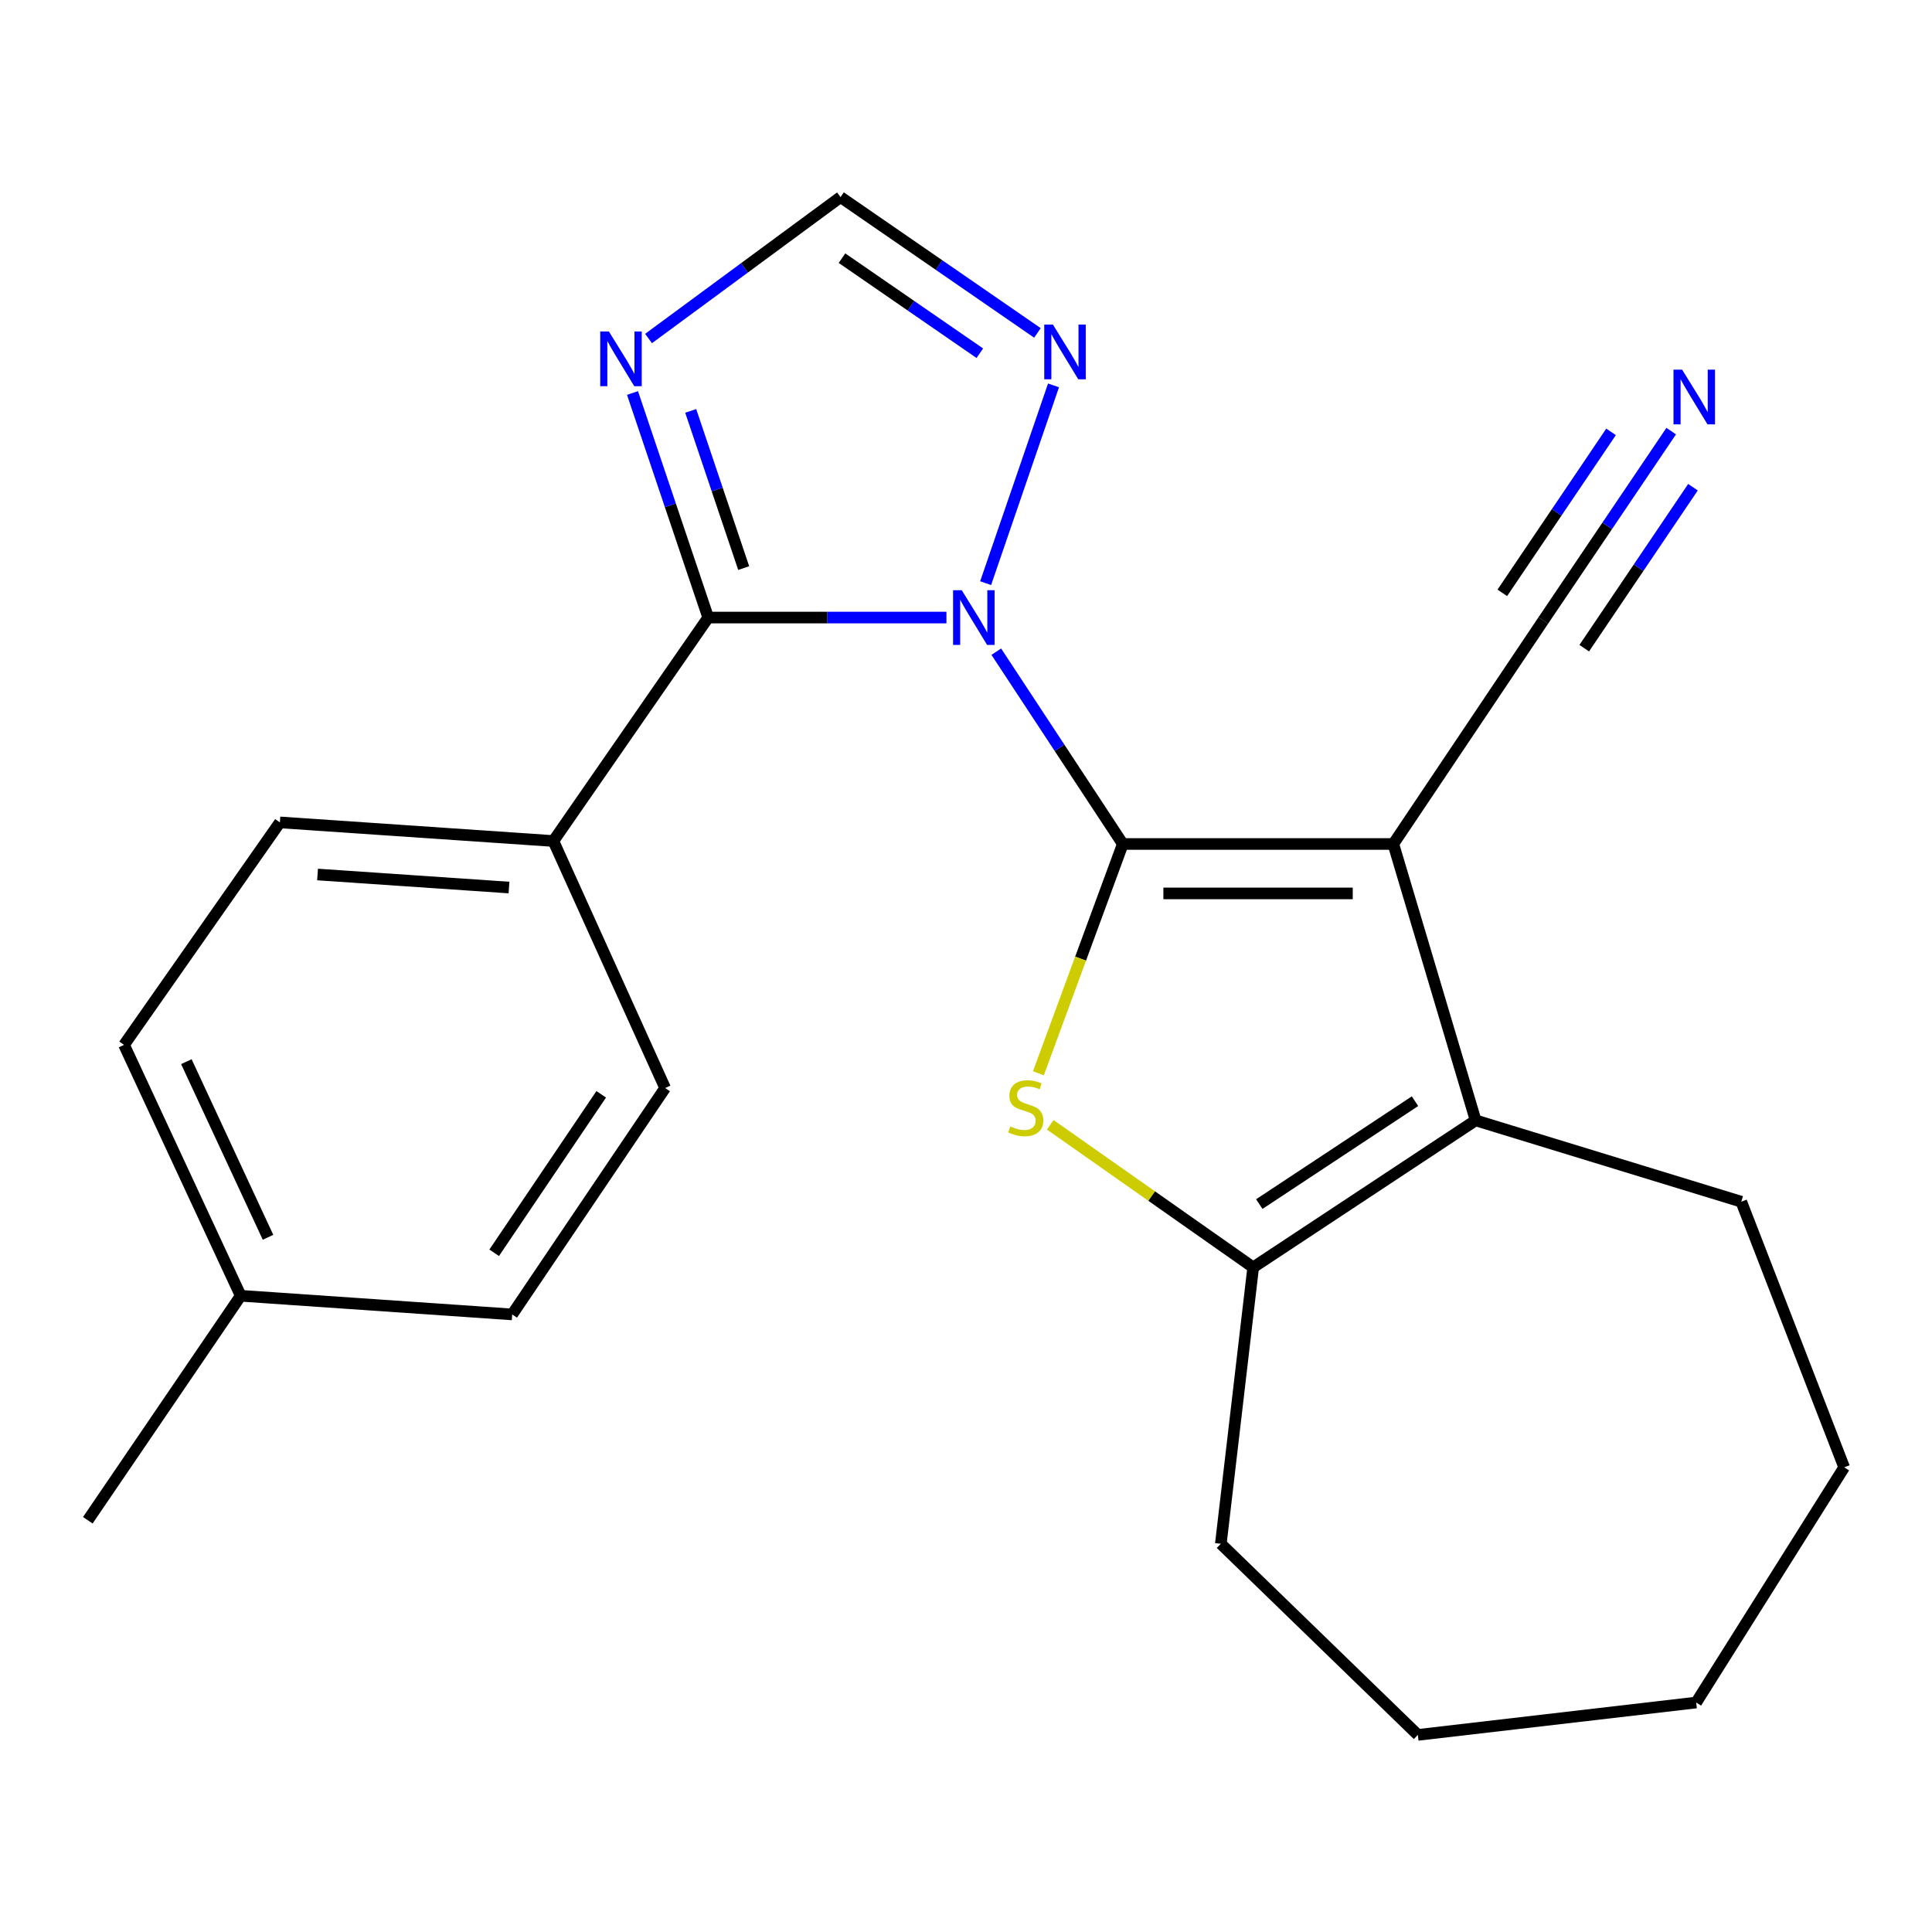 <?xml version='1.0' encoding='iso-8859-1'?>
<svg version='1.1' baseProfile='full'
              xmlns='http://www.w3.org/2000/svg'
                      xmlns:rdkit='http://www.rdkit.org/xml'
                      xmlns:xlink='http://www.w3.org/1999/xlink'
                  xml:space='preserve'
width='1000px' height='1000px' viewBox='0 0 1000 1000'>
<!-- END OF HEADER -->
<rect style='opacity:1.0;fill:#FFFFFF;stroke:none' width='1000' height='1000' x='0' y='0'> </rect>
<path class='bond-0' d='M 581.166,436.844 L 548.421,387.077' style='fill:none;fill-rule:evenodd;stroke:#000000;stroke-width:6px;stroke-linecap:butt;stroke-linejoin:miter;stroke-opacity:1' />
<path class='bond-0' d='M 548.421,387.077 L 515.676,337.31' style='fill:none;fill-rule:evenodd;stroke:#0000FF;stroke-width:6px;stroke-linecap:butt;stroke-linejoin:miter;stroke-opacity:1' />
<path class='bond-1' d='M 581.166,436.844 L 721.182,436.844' style='fill:none;fill-rule:evenodd;stroke:#000000;stroke-width:6px;stroke-linecap:butt;stroke-linejoin:miter;stroke-opacity:1' />
<path class='bond-1' d='M 602.169,462.43 L 700.179,462.43' style='fill:none;fill-rule:evenodd;stroke:#000000;stroke-width:6px;stroke-linecap:butt;stroke-linejoin:miter;stroke-opacity:1' />
<path class='bond-2' d='M 581.166,436.844 L 559.317,496.19' style='fill:none;fill-rule:evenodd;stroke:#000000;stroke-width:6px;stroke-linecap:butt;stroke-linejoin:miter;stroke-opacity:1' />
<path class='bond-2' d='M 559.317,496.19 L 537.468,555.536' style='fill:none;fill-rule:evenodd;stroke:#CCCC00;stroke-width:6px;stroke-linecap:butt;stroke-linejoin:miter;stroke-opacity:1' />
<path class='bond-3' d='M 489.874,319.643 L 428.22,319.643' style='fill:none;fill-rule:evenodd;stroke:#0000FF;stroke-width:6px;stroke-linecap:butt;stroke-linejoin:miter;stroke-opacity:1' />
<path class='bond-3' d='M 428.22,319.643 L 366.566,319.643' style='fill:none;fill-rule:evenodd;stroke:#000000;stroke-width:6px;stroke-linecap:butt;stroke-linejoin:miter;stroke-opacity:1' />
<path class='bond-7' d='M 510.159,301.849 L 545.298,199.482' style='fill:none;fill-rule:evenodd;stroke:#0000FF;stroke-width:6px;stroke-linecap:butt;stroke-linejoin:miter;stroke-opacity:1' />
<path class='bond-4' d='M 721.182,436.844 L 763.783,579.901' style='fill:none;fill-rule:evenodd;stroke:#000000;stroke-width:6px;stroke-linecap:butt;stroke-linejoin:miter;stroke-opacity:1' />
<path class='bond-8' d='M 721.182,436.844 L 798.794,321.178' style='fill:none;fill-rule:evenodd;stroke:#000000;stroke-width:6px;stroke-linecap:butt;stroke-linejoin:miter;stroke-opacity:1' />
<path class='bond-5' d='M 543.608,582.197 L 596.126,619.095' style='fill:none;fill-rule:evenodd;stroke:#CCCC00;stroke-width:6px;stroke-linecap:butt;stroke-linejoin:miter;stroke-opacity:1' />
<path class='bond-5' d='M 596.126,619.095 L 648.644,655.993' style='fill:none;fill-rule:evenodd;stroke:#000000;stroke-width:6px;stroke-linecap:butt;stroke-linejoin:miter;stroke-opacity:1' />
<path class='bond-6' d='M 366.566,319.643 L 346.975,261.531' style='fill:none;fill-rule:evenodd;stroke:#000000;stroke-width:6px;stroke-linecap:butt;stroke-linejoin:miter;stroke-opacity:1' />
<path class='bond-6' d='M 346.975,261.531 L 327.385,203.419' style='fill:none;fill-rule:evenodd;stroke:#0000FF;stroke-width:6px;stroke-linecap:butt;stroke-linejoin:miter;stroke-opacity:1' />
<path class='bond-6' d='M 384.935,294.036 L 371.221,253.357' style='fill:none;fill-rule:evenodd;stroke:#000000;stroke-width:6px;stroke-linecap:butt;stroke-linejoin:miter;stroke-opacity:1' />
<path class='bond-6' d='M 371.221,253.357 L 357.508,212.679' style='fill:none;fill-rule:evenodd;stroke:#0000FF;stroke-width:6px;stroke-linecap:butt;stroke-linejoin:miter;stroke-opacity:1' />
<path class='bond-11' d='M 366.566,319.643 L 286.423,435.309' style='fill:none;fill-rule:evenodd;stroke:#000000;stroke-width:6px;stroke-linecap:butt;stroke-linejoin:miter;stroke-opacity:1' />
<path class='bond-14' d='M 763.783,579.901 L 901.283,622.005' style='fill:none;fill-rule:evenodd;stroke:#000000;stroke-width:6px;stroke-linecap:butt;stroke-linejoin:miter;stroke-opacity:1' />
<path class='bond-23' d='M 763.783,579.901 L 648.644,655.993' style='fill:none;fill-rule:evenodd;stroke:#000000;stroke-width:6px;stroke-linecap:butt;stroke-linejoin:miter;stroke-opacity:1' />
<path class='bond-23' d='M 732.405,569.969 L 651.808,623.233' style='fill:none;fill-rule:evenodd;stroke:#000000;stroke-width:6px;stroke-linecap:butt;stroke-linejoin:miter;stroke-opacity:1' />
<path class='bond-18' d='M 648.644,655.993 L 631.899,799.064' style='fill:none;fill-rule:evenodd;stroke:#000000;stroke-width:6px;stroke-linecap:butt;stroke-linejoin:miter;stroke-opacity:1' />
<path class='bond-24' d='M 335.688,175.215 L 385.371,138.615' style='fill:none;fill-rule:evenodd;stroke:#0000FF;stroke-width:6px;stroke-linecap:butt;stroke-linejoin:miter;stroke-opacity:1' />
<path class='bond-24' d='M 385.371,138.615 L 435.053,102.015' style='fill:none;fill-rule:evenodd;stroke:#000000;stroke-width:6px;stroke-linecap:butt;stroke-linejoin:miter;stroke-opacity:1' />
<path class='bond-9' d='M 536.975,172.316 L 486.014,137.166' style='fill:none;fill-rule:evenodd;stroke:#0000FF;stroke-width:6px;stroke-linecap:butt;stroke-linejoin:miter;stroke-opacity:1' />
<path class='bond-9' d='M 486.014,137.166 L 435.053,102.015' style='fill:none;fill-rule:evenodd;stroke:#000000;stroke-width:6px;stroke-linecap:butt;stroke-linejoin:miter;stroke-opacity:1' />
<path class='bond-9' d='M 507.159,182.833 L 471.486,158.228' style='fill:none;fill-rule:evenodd;stroke:#0000FF;stroke-width:6px;stroke-linecap:butt;stroke-linejoin:miter;stroke-opacity:1' />
<path class='bond-9' d='M 471.486,158.228 L 435.813,133.623' style='fill:none;fill-rule:evenodd;stroke:#000000;stroke-width:6px;stroke-linecap:butt;stroke-linejoin:miter;stroke-opacity:1' />
<path class='bond-10' d='M 798.794,321.178 L 831.903,272.163' style='fill:none;fill-rule:evenodd;stroke:#000000;stroke-width:6px;stroke-linecap:butt;stroke-linejoin:miter;stroke-opacity:1' />
<path class='bond-10' d='M 831.903,272.163 L 865.011,223.148' style='fill:none;fill-rule:evenodd;stroke:#0000FF;stroke-width:6px;stroke-linecap:butt;stroke-linejoin:miter;stroke-opacity:1' />
<path class='bond-10' d='M 819.997,335.5 L 848.139,293.838' style='fill:none;fill-rule:evenodd;stroke:#000000;stroke-width:6px;stroke-linecap:butt;stroke-linejoin:miter;stroke-opacity:1' />
<path class='bond-10' d='M 848.139,293.838 L 876.281,252.175' style='fill:none;fill-rule:evenodd;stroke:#0000FF;stroke-width:6px;stroke-linecap:butt;stroke-linejoin:miter;stroke-opacity:1' />
<path class='bond-10' d='M 777.592,306.856 L 805.734,265.194' style='fill:none;fill-rule:evenodd;stroke:#000000;stroke-width:6px;stroke-linecap:butt;stroke-linejoin:miter;stroke-opacity:1' />
<path class='bond-10' d='M 805.734,265.194 L 833.876,223.531' style='fill:none;fill-rule:evenodd;stroke:#0000FF;stroke-width:6px;stroke-linecap:butt;stroke-linejoin:miter;stroke-opacity:1' />
<path class='bond-12' d='M 286.423,435.309 L 144.873,425.671' style='fill:none;fill-rule:evenodd;stroke:#000000;stroke-width:6px;stroke-linecap:butt;stroke-linejoin:miter;stroke-opacity:1' />
<path class='bond-12' d='M 263.453,459.39 L 164.367,452.644' style='fill:none;fill-rule:evenodd;stroke:#000000;stroke-width:6px;stroke-linecap:butt;stroke-linejoin:miter;stroke-opacity:1' />
<path class='bond-13' d='M 286.423,435.309 L 344.263,563.156' style='fill:none;fill-rule:evenodd;stroke:#000000;stroke-width:6px;stroke-linecap:butt;stroke-linejoin:miter;stroke-opacity:1' />
<path class='bond-16' d='M 144.873,425.671 L 64.204,540.825' style='fill:none;fill-rule:evenodd;stroke:#000000;stroke-width:6px;stroke-linecap:butt;stroke-linejoin:miter;stroke-opacity:1' />
<path class='bond-15' d='M 344.263,563.156 L 265.115,680.343' style='fill:none;fill-rule:evenodd;stroke:#000000;stroke-width:6px;stroke-linecap:butt;stroke-linejoin:miter;stroke-opacity:1' />
<path class='bond-15' d='M 311.187,566.413 L 255.784,648.444' style='fill:none;fill-rule:evenodd;stroke:#000000;stroke-width:6px;stroke-linecap:butt;stroke-linejoin:miter;stroke-opacity:1' />
<path class='bond-20' d='M 901.283,622.005 L 954.545,759.49' style='fill:none;fill-rule:evenodd;stroke:#000000;stroke-width:6px;stroke-linecap:butt;stroke-linejoin:miter;stroke-opacity:1' />
<path class='bond-17' d='M 265.115,680.343 L 124.588,670.691' style='fill:none;fill-rule:evenodd;stroke:#000000;stroke-width:6px;stroke-linecap:butt;stroke-linejoin:miter;stroke-opacity:1' />
<path class='bond-26' d='M 64.204,540.825 L 124.588,670.691' style='fill:none;fill-rule:evenodd;stroke:#000000;stroke-width:6px;stroke-linecap:butt;stroke-linejoin:miter;stroke-opacity:1' />
<path class='bond-26' d='M 96.463,549.517 L 138.732,640.423' style='fill:none;fill-rule:evenodd;stroke:#000000;stroke-width:6px;stroke-linecap:butt;stroke-linejoin:miter;stroke-opacity:1' />
<path class='bond-19' d='M 124.588,670.691 L 45.455,786.882' style='fill:none;fill-rule:evenodd;stroke:#000000;stroke-width:6px;stroke-linecap:butt;stroke-linejoin:miter;stroke-opacity:1' />
<path class='bond-21' d='M 631.899,799.064 L 733.875,897.985' style='fill:none;fill-rule:evenodd;stroke:#000000;stroke-width:6px;stroke-linecap:butt;stroke-linejoin:miter;stroke-opacity:1' />
<path class='bond-25' d='M 954.545,759.49 L 877.942,881.226' style='fill:none;fill-rule:evenodd;stroke:#000000;stroke-width:6px;stroke-linecap:butt;stroke-linejoin:miter;stroke-opacity:1' />
<path class='bond-22' d='M 733.875,897.985 L 877.942,881.226' style='fill:none;fill-rule:evenodd;stroke:#000000;stroke-width:6px;stroke-linecap:butt;stroke-linejoin:miter;stroke-opacity:1' />
<path  class='atom-1' d='M 497.791 305.483
L 507.071 320.483
Q 507.991 321.963, 509.471 324.643
Q 510.951 327.323, 511.031 327.483
L 511.031 305.483
L 514.791 305.483
L 514.791 333.803
L 510.911 333.803
L 500.951 317.403
Q 499.791 315.483, 498.551 313.283
Q 497.351 311.083, 496.991 310.403
L 496.991 333.803
L 493.311 333.803
L 493.311 305.483
L 497.791 305.483
' fill='#0000FF'/>
<path  class='atom-3' d='M 522.931 583.011
Q 523.251 583.131, 524.571 583.691
Q 525.891 584.251, 527.331 584.611
Q 528.811 584.931, 530.251 584.931
Q 532.931 584.931, 534.491 583.651
Q 536.051 582.331, 536.051 580.051
Q 536.051 578.491, 535.251 577.531
Q 534.491 576.571, 533.291 576.051
Q 532.091 575.531, 530.091 574.931
Q 527.571 574.171, 526.051 573.451
Q 524.571 572.731, 523.491 571.211
Q 522.451 569.691, 522.451 567.131
Q 522.451 563.571, 524.851 561.371
Q 527.291 559.171, 532.091 559.171
Q 535.371 559.171, 539.091 560.731
L 538.171 563.811
Q 534.771 562.411, 532.211 562.411
Q 529.451 562.411, 527.931 563.571
Q 526.411 564.691, 526.451 566.651
Q 526.451 568.171, 527.211 569.091
Q 528.011 570.011, 529.131 570.531
Q 530.291 571.051, 532.211 571.651
Q 534.771 572.451, 536.291 573.251
Q 537.811 574.051, 538.891 575.691
Q 540.011 577.291, 540.011 580.051
Q 540.011 583.971, 537.371 586.091
Q 534.771 588.171, 530.411 588.171
Q 527.891 588.171, 525.971 587.611
Q 524.091 587.091, 521.851 586.171
L 522.931 583.011
' fill='#CCCC00'/>
<path  class='atom-7' d='M 315.16 171.566
L 324.44 186.566
Q 325.36 188.046, 326.84 190.726
Q 328.32 193.406, 328.4 193.566
L 328.4 171.566
L 332.16 171.566
L 332.16 199.886
L 328.28 199.886
L 318.32 183.486
Q 317.16 181.566, 315.92 179.366
Q 314.72 177.166, 314.36 176.486
L 314.36 199.886
L 310.68 199.886
L 310.68 171.566
L 315.16 171.566
' fill='#0000FF'/>
<path  class='atom-8' d='M 544.984 167.998
L 554.264 182.998
Q 555.184 184.478, 556.664 187.158
Q 558.144 189.838, 558.224 189.998
L 558.224 167.998
L 561.984 167.998
L 561.984 196.318
L 558.104 196.318
L 548.144 179.918
Q 546.984 177.998, 545.744 175.798
Q 544.544 173.598, 544.184 172.918
L 544.184 196.318
L 540.504 196.318
L 540.504 167.998
L 544.984 167.998
' fill='#0000FF'/>
<path  class='atom-11' d='M 870.673 191.339
L 879.953 206.339
Q 880.873 207.819, 882.353 210.499
Q 883.833 213.179, 883.913 213.339
L 883.913 191.339
L 887.673 191.339
L 887.673 219.659
L 883.793 219.659
L 873.833 203.259
Q 872.673 201.339, 871.433 199.139
Q 870.233 196.939, 869.873 196.259
L 869.873 219.659
L 866.193 219.659
L 866.193 191.339
L 870.673 191.339
' fill='#0000FF'/>
</svg>
